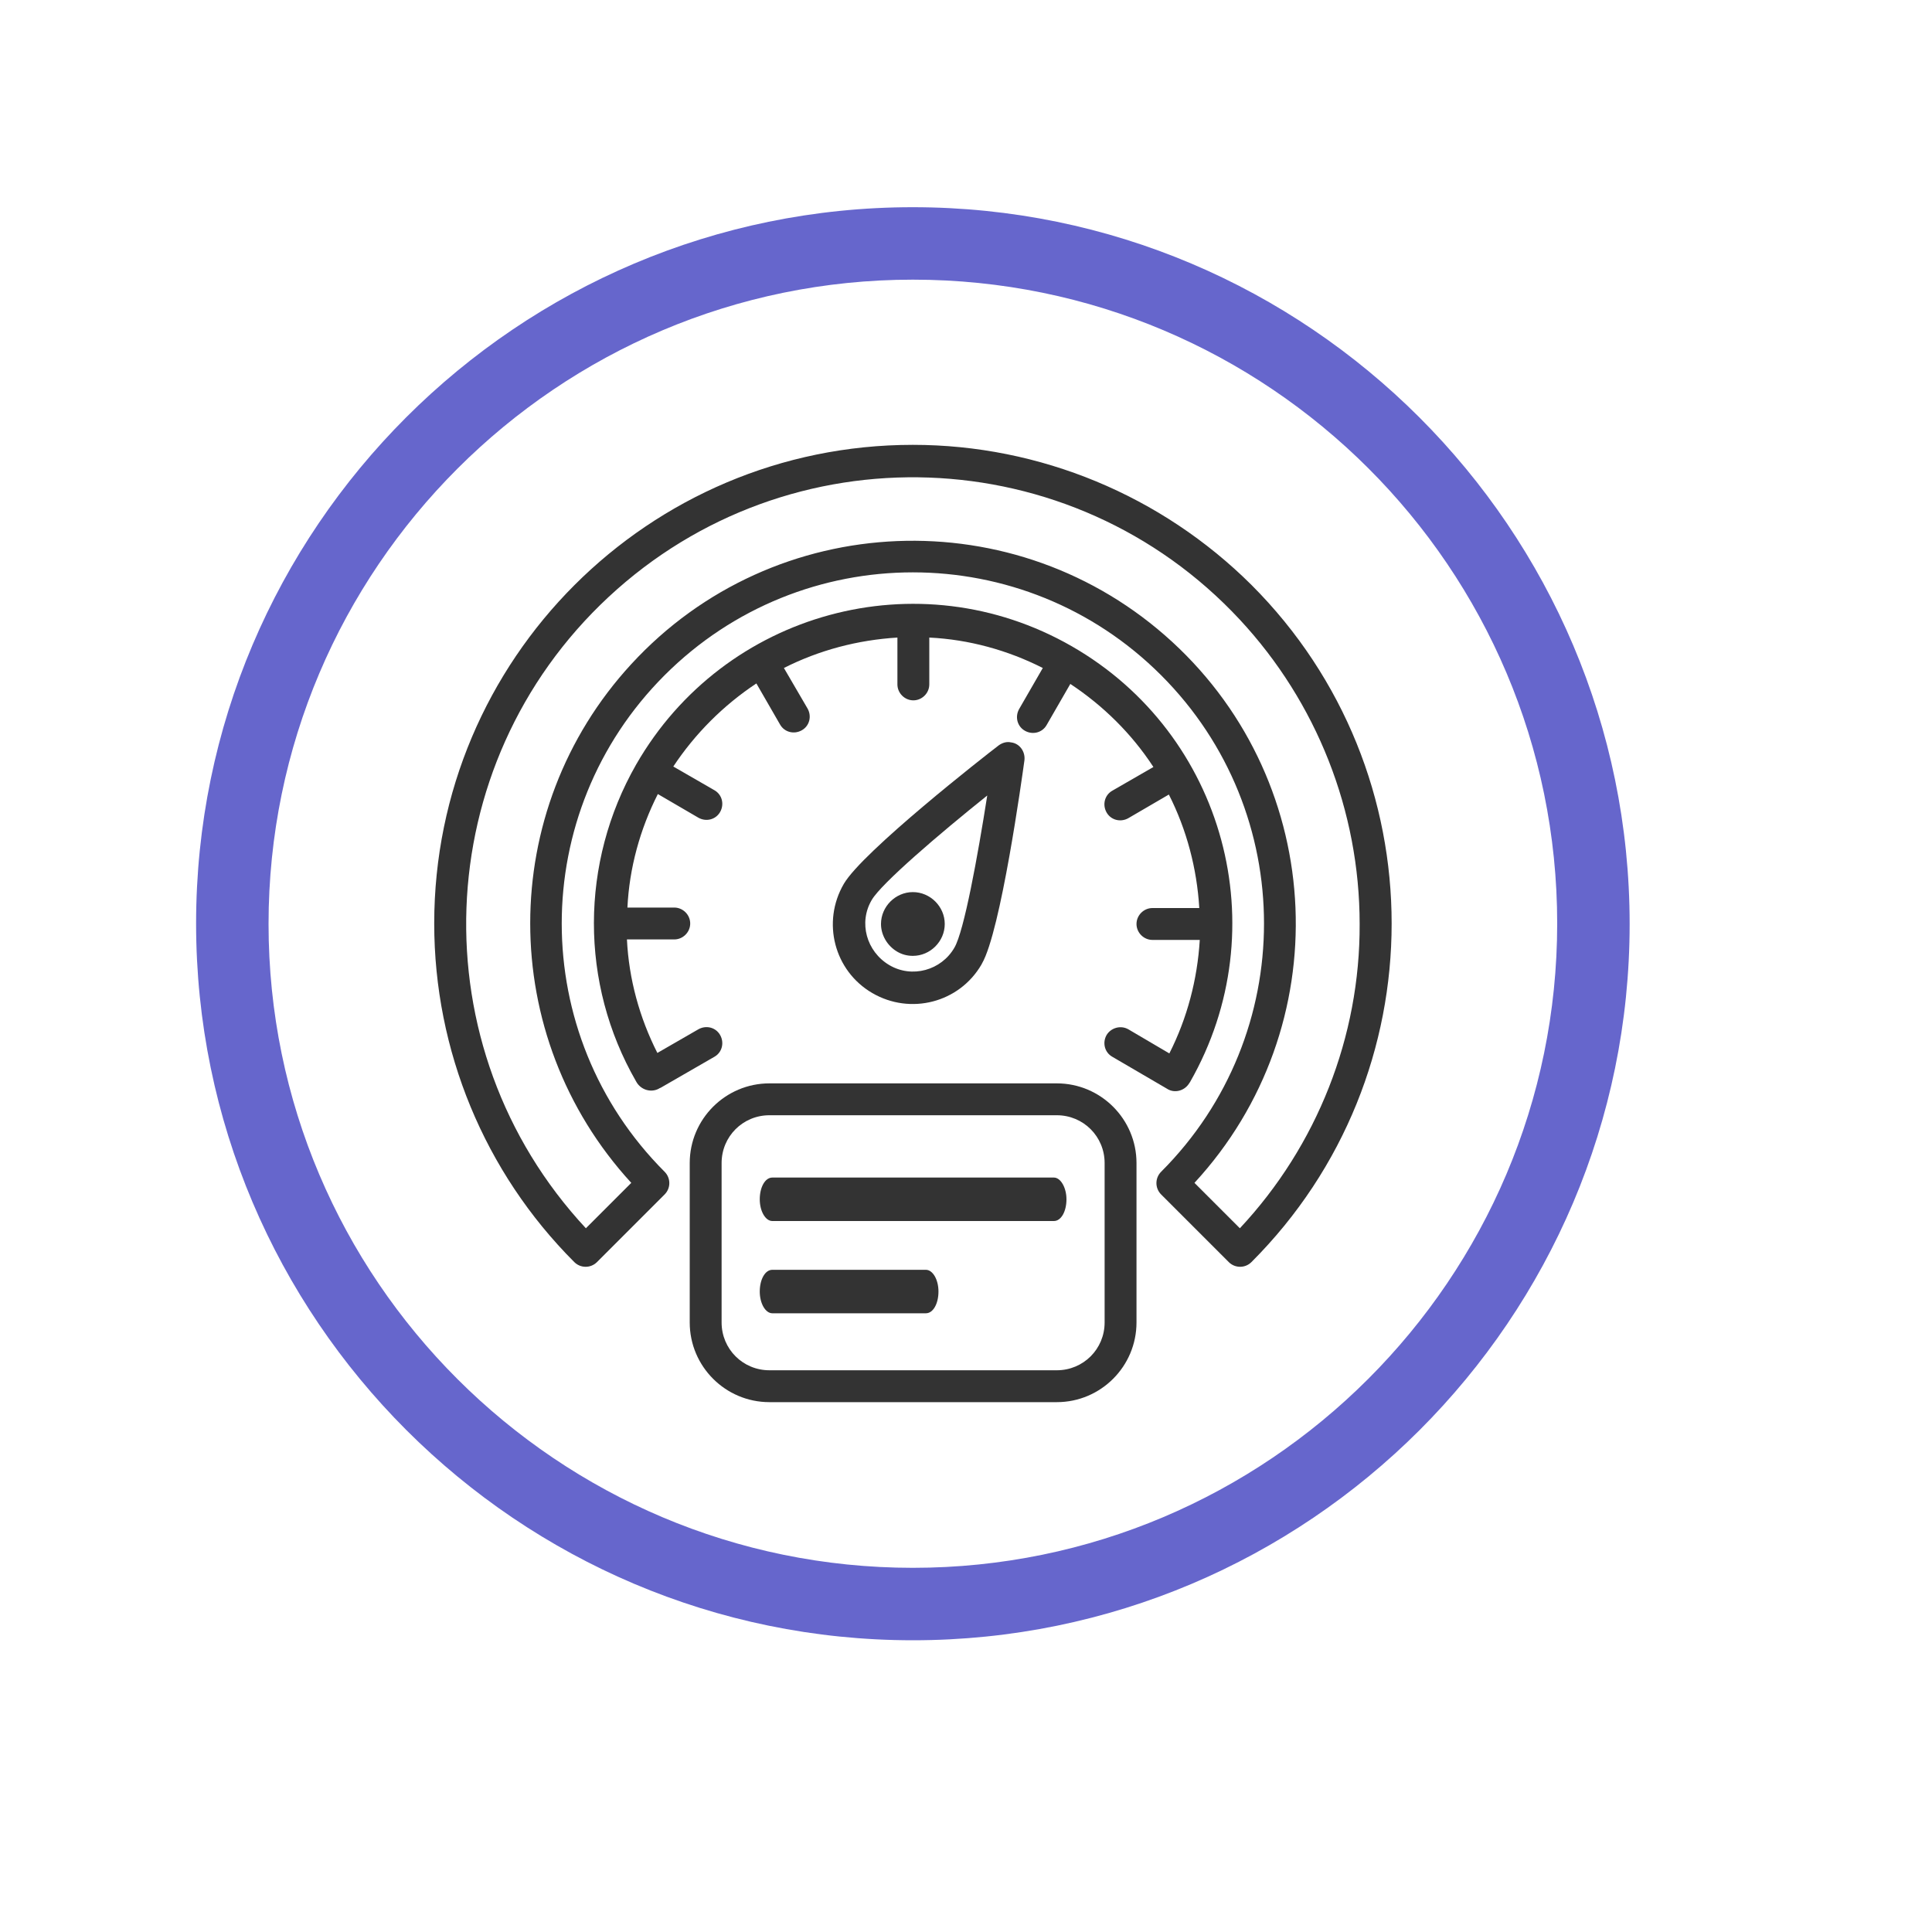 <?xml version="1.0" encoding="utf-8"?>
<!-- Generator: Adobe Illustrator 23.0.0, SVG Export Plug-In . SVG Version: 6.00 Build 0)  -->
<svg version="1.1" id="Layer_1" xmlns="http://www.w3.org/2000/svg" xmlns:xlink="http://www.w3.org/1999/xlink" x="0px" y="0px"
	 viewBox="0 0 400 400" style="enable-background:new 0 0 400 400;" xml:space="preserve">
<style type="text/css">
	.st0{fill:#6666CC;}
	.st1{fill:#333333;}
</style>
<g>
	<path class="st0" d="M189,339.6c-81.8,0-148.4-66.6-148.4-148.4S107.2,42.9,189,42.9c81.8,0,148.4,66.6,148.4,148.4
		S270.8,339.6,189,339.6z M189,57.9c-73.5,0-133.4,59.8-133.4,133.4S115.5,324.6,189,324.6s133.4-59.8,133.4-133.4
		S262.6,57.9,189,57.9z"/>
</g>
<g>
	<path class="st1" d="M218.2,243.8h-58.3c-1.5,0-2.6,2-2.6,4.5c0,2.5,1.2,4.5,2.6,4.5h58.3c1.5,0,2.6-2,2.6-4.5
		C220.8,245.9,219.6,243.8,218.2,243.8z"/>
	<path class="st1" d="M191.7,262.9h-31.8c-1.5,0-2.6,2-2.6,4.5c0,2.5,1.2,4.5,2.6,4.5h31.8c1.5,0,2.6-2,2.6-4.5
		C194.3,264.9,193.1,262.9,191.7,262.9z"/>
	<g id="Scale">
		<path class="st1" d="M189,92.1c-54.7,0-99.1,44.4-99.1,99.1c0,26.3,10.4,51.5,29,70.1c1.3,1.3,3.4,1.3,4.7,0l14-14
			c1.3-1.3,1.3-3.4,0-4.7c-28.4-28.4-28.4-74.4,0-102.8s74.4-28.4,102.8,0s28.4,74.4,0,102.8c0,0,0,0,0,0c-1.3,1.3-1.3,3.4,0,4.7
			l14,14c1.3,1.3,3.4,1.3,4.7,0c38.7-38.7,38.7-101.5,0-140.2C240.5,102.6,215.3,92.1,189,92.1z M256.7,254.3l-9.4-9.4
			c29.7-32.2,27.6-82.4-4.6-112s-82.4-27.6-112,4.6c-27.9,30.3-27.9,77,0,107.4l-9.4,9.4c-34.8-37.4-32.7-95.9,4.7-130.7
			s95.9-32.7,130.7,4.7c15.9,17.1,24.8,39.6,24.8,63C281.6,214.6,272.7,237.2,256.7,254.3z"/>
		<path class="st1" d="M185.7,197c1,0.6,2.1,0.9,3.3,0.9c3.6,0,6.6-3,6.6-6.6c0-3.6-3-6.6-6.6-6.6s-6.6,3-6.6,6.6
			C182.4,193.6,183.7,195.8,185.7,197z"/>
		<path class="st1" d="M206.8,154.3c-2.9,2.2-28.2,22-32.1,28.7c-4.6,7.9-2,18,5.9,22.6c7.9,4.6,18,2,22.6-5.9
			c0-0.1,0.1-0.1,0.1-0.2c3.9-6.7,8.3-38.5,8.8-42.1c0.2-1.8-1-3.5-2.8-3.7C208.4,153.5,207.5,153.8,206.8,154.3L206.8,154.3z
			 M197.6,196.2c-2.7,4.7-8.8,6.4-13.5,3.6s-6.4-8.8-3.6-13.5c2-3.4,13.9-13.6,23.9-21.6C202.4,177.4,199.6,192.8,197.6,196.2z"/>
		<path class="st1" d="M218.8,224.3h-59.5c-9.1,0-16.5,7.4-16.5,16.5v33c0,9.1,7.4,16.5,16.5,16.5h59.5c9.1,0,16.5-7.4,16.5-16.5
			v-33C235.3,231.7,227.9,224.3,218.8,224.3z M228.7,273.8c0,5.5-4.4,9.9-9.9,9.9h-59.5c-5.5,0-9.9-4.4-9.9-9.9v-33
			c0-5.5,4.4-9.9,9.9-9.9h59.5c5.5,0,9.9,4.4,9.9,9.9V273.8z"/>
		<path class="st1" d="M233.6,213.1c-1.6-0.9-3.6-0.3-4.5,1.2c-0.9,1.6-0.4,3.6,1.2,4.5l11.3,6.6c1.5,1,3.6,0.5,4.6-1.1
			c0.1-0.1,0.1-0.2,0.2-0.3c18.1-31.7,7.2-72-24.5-90.2s-72-7.2-90.2,24.5c-11.6,20.3-11.7,45.3,0,65.6c0.9,1.7,3,2.4,4.7,1.5
			c0.1-0.1,0.2-0.1,0.4-0.2l11.1-6.4c1.6-0.9,2.1-2.9,1.2-4.5c-0.9-1.6-2.9-2.1-4.5-1.2c0,0,0,0,0,0l-8.5,4.9
			c-3.7-7.3-5.9-15.3-6.3-23.5h9.8c1.8,0,3.3-1.5,3.3-3.3c0-1.8-1.5-3.3-3.3-3.3h-9.7c0.4-8.2,2.6-16.2,6.3-23.5l8.4,4.9
			c1.6,0.9,3.6,0.4,4.5-1.2c0.9-1.6,0.4-3.6-1.2-4.5c0,0,0,0,0,0l-8.5-4.9c4.5-6.8,10.4-12.7,17.2-17.2l4.9,8.5
			c0.9,1.6,2.9,2.1,4.5,1.2s2.1-2.9,1.2-4.5c0,0,0,0,0,0l-4.9-8.4c7.3-3.7,15.3-5.8,23.5-6.3v9.7c0,1.8,1.5,3.3,3.3,3.3
			c1.8,0,3.3-1.5,3.3-3.3v-9.7c8.2,0.4,16.2,2.6,23.5,6.3l-4.9,8.5c-0.9,1.6-0.4,3.6,1.2,4.5c1.6,0.9,3.6,0.4,4.5-1.2c0,0,0,0,0,0
			l4.9-8.5c6.8,4.5,12.7,10.3,17.2,17.2l-8.5,4.9c-1.6,0.9-2.1,2.9-1.2,4.5c0.9,1.6,2.9,2.1,4.5,1.2c0,0,0,0,0,0l8.4-4.9
			c3.7,7.3,5.8,15.3,6.3,23.5h-9.7c-1.8,0-3.3,1.5-3.3,3.3c0,1.8,1.5,3.3,3.3,3.3h9.8c-0.5,8.2-2.6,16.2-6.3,23.5L233.6,213.1z"/>
	</g>
</g>
</svg>

